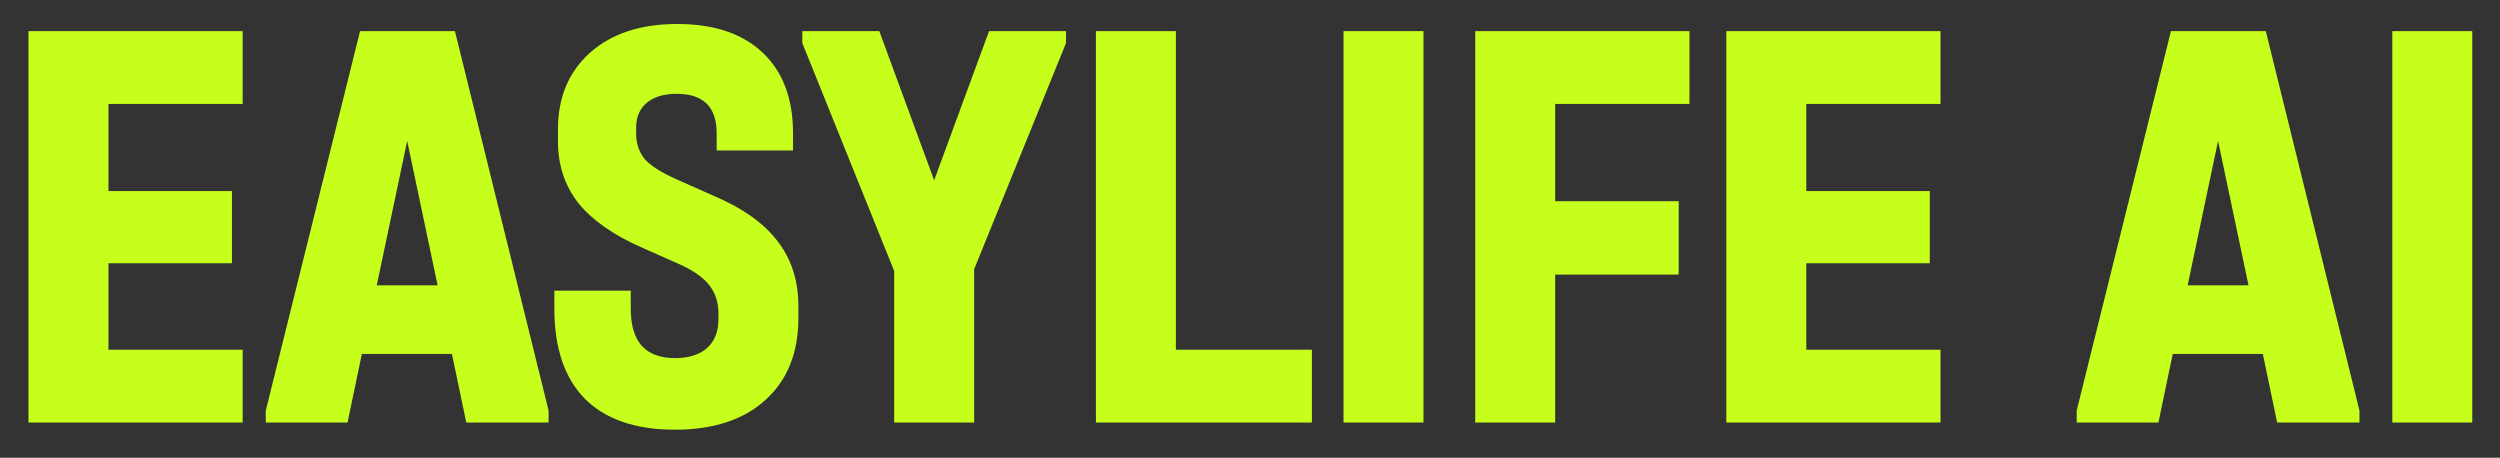<?xml version="1.0" encoding="UTF-8"?> <svg xmlns="http://www.w3.org/2000/svg" width="71" height="13" viewBox="0 0 71 13" fill="none"><rect x="0" y="0" width="71" height="13" fill="#333333" stroke="none"/><path d="M6.892 0.884V2.952H3.08V5.426H6.587V7.476H3.08V9.933H6.892V12H0.809V0.884H6.892ZM15.58 11.661V12H13.242L12.835 10.051H10.277L9.87 12H7.548V11.661L10.226 0.884H12.92L15.58 11.661ZM12.428 8.103L11.564 4.002L10.7 8.103H12.428ZM19.167 12.203C18.049 12.203 17.196 11.91 16.608 11.322C16.032 10.735 15.744 9.882 15.744 8.764V8.255H17.913V8.764C17.913 9.227 18.015 9.577 18.218 9.814C18.433 10.051 18.749 10.17 19.167 10.17C19.562 10.17 19.867 10.074 20.082 9.882C20.297 9.69 20.404 9.419 20.404 9.069V8.899C20.404 8.583 20.314 8.312 20.133 8.086C19.952 7.86 19.653 7.657 19.235 7.476L18.201 7.018C17.41 6.668 16.817 6.25 16.422 5.764C16.038 5.267 15.846 4.686 15.846 4.019V3.68C15.846 2.765 16.151 2.037 16.761 1.494C17.371 0.952 18.195 0.681 19.235 0.681C20.274 0.681 21.082 0.952 21.658 1.494C22.234 2.037 22.522 2.799 22.522 3.782V4.273H20.353V3.782C20.353 3.036 19.975 2.664 19.218 2.664C18.856 2.664 18.574 2.748 18.37 2.918C18.167 3.087 18.066 3.324 18.066 3.629V3.799C18.066 4.07 18.145 4.307 18.303 4.511C18.472 4.703 18.771 4.895 19.201 5.087L20.268 5.561C21.093 5.911 21.697 6.341 22.081 6.849C22.477 7.357 22.674 7.973 22.674 8.696V9.035C22.674 10.018 22.364 10.791 21.742 11.356C21.121 11.921 20.263 12.203 19.167 12.203ZM30.275 1.223L27.666 7.645V12H25.395V7.696L22.786 1.223V0.884H24.972L26.53 5.121L28.089 0.884H30.275V1.223ZM33.395 0.884V9.933H37.258V12H31.124V0.884H33.395ZM40.427 0.884V12H38.156V0.884H40.427ZM47.98 0.884V2.952H44.167V5.714H47.675V7.798H44.167V12H41.897V0.884H47.98ZM55.111 0.884V2.952H51.299V5.426H54.806V7.476H51.299V9.933H55.111V12H49.028V0.884H55.111ZM67.009 11.661V12H64.671L64.264 10.051H61.706L61.299 12H58.978V11.661L61.655 0.884H64.349L67.009 11.661ZM63.858 8.103L62.993 4.002L62.129 8.103H63.858ZM70.212 0.884V12H67.942V0.884H70.212Z" fill="#C6FF1C"></path></svg> 